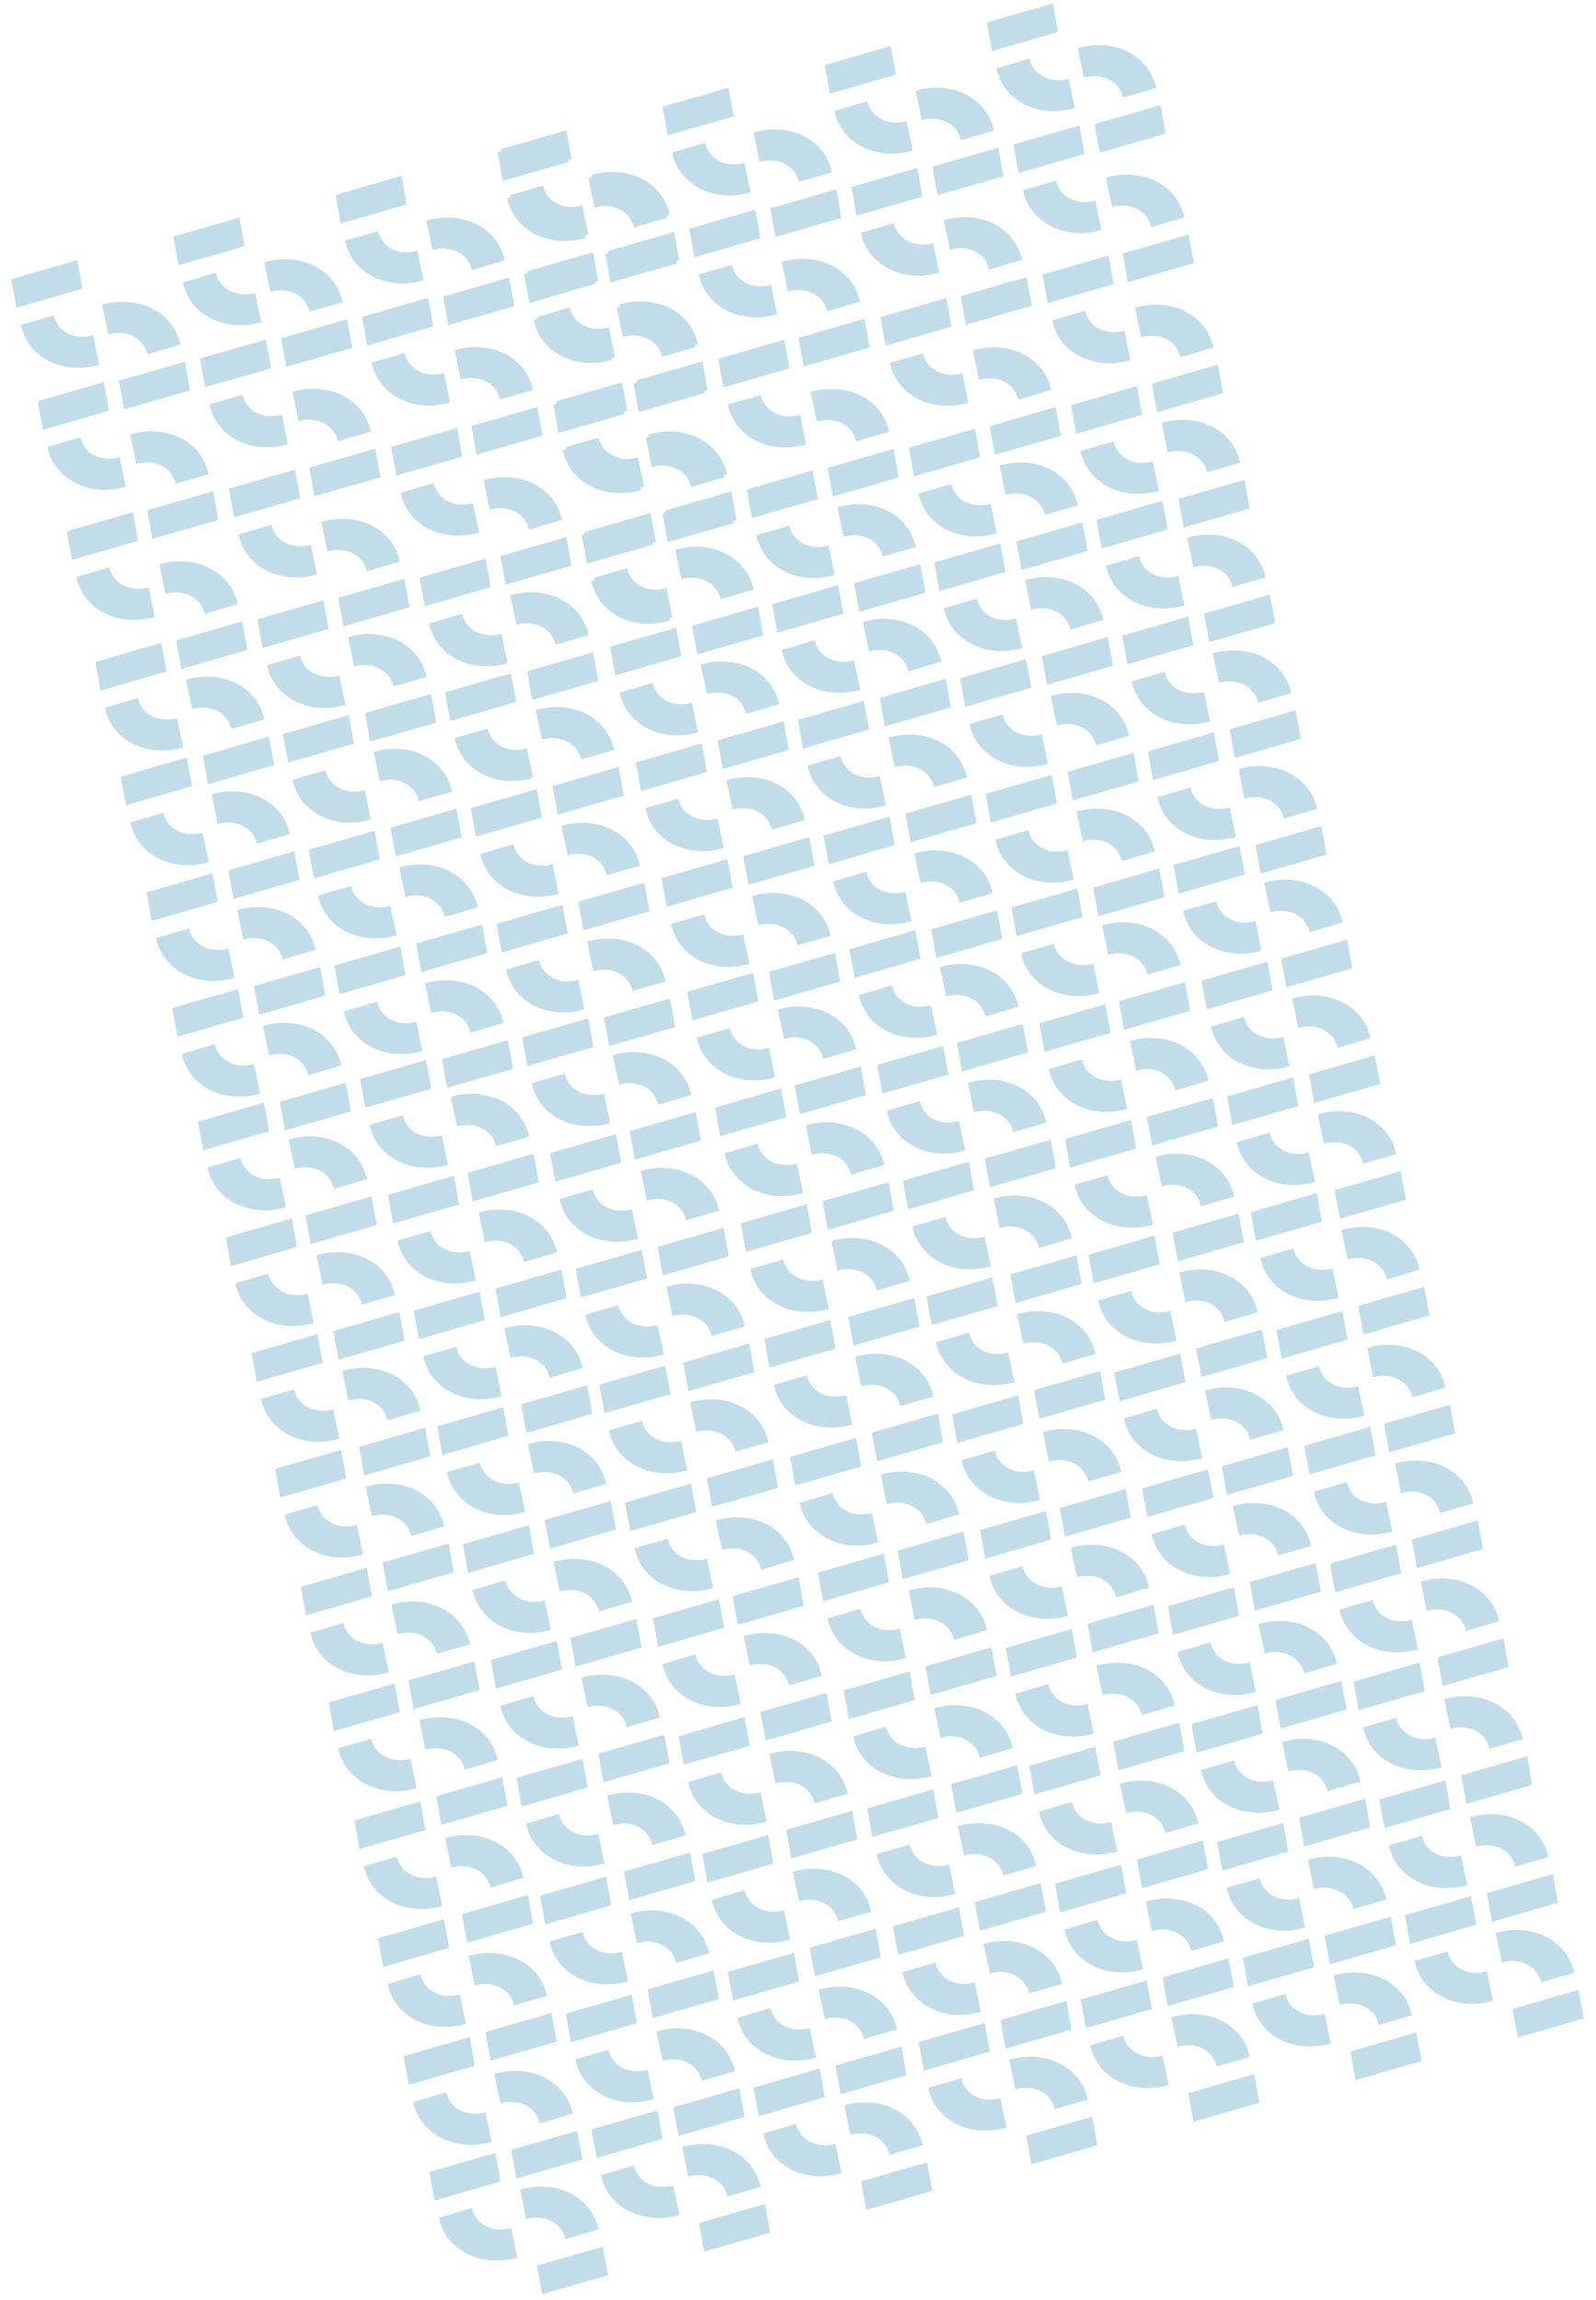 <svg xmlns="http://www.w3.org/2000/svg" width="490" height="706" fill="none"><path fill="#C1DDE9" d="M23.7 79.86 3.447 85.704l1.591 8.786 20.255-5.845-1.591-8.785zm6.755 32.11c-11.188 3.252-21.984-2.23-24.069-12.22l10.142-2.948c1.042 4.995 6.442 7.737 12.035 6.11l1.89 9.058h.002zm26.308-.917-20.255 5.844 1.591 8.786 20.255-5.845-1.591-8.785zM31.33 93.579c11.188-3.252 21.984 2.23 24.069 12.22l-10.142 2.948c-1.042-4.995-6.442-7.737-12.035-6.11l-1.89-9.058h-.002zm34.1 57.212-20.255 5.844 1.592 8.785 20.255-5.844-1.592-8.785zm-25.434-17.475c11.188-3.251 21.984 2.231 24.069 12.22l-10.142 2.948c-1.042-4.995-6.442-7.737-12.035-6.11l-1.89-9.058h-.002zM31.86 117.3l-20.255 5.845 1.592 8.785 20.255-5.844-1.592-8.786zm6.756 32.114c-11.187 3.251-21.983-2.231-24.069-12.22l10.142-2.948c1.042 4.995 6.442 7.737 12.035 6.11l1.89 9.058h.002zm34.859-82.619L53.22 72.639l1.591 8.786 20.255-5.845-1.591-8.785zm6.759 32.114c-11.187 3.251-21.983-2.23-24.068-12.22l10.142-2.948c1.041 4.995 6.441 7.737 12.034 6.11l1.89 9.058h.002zm26.31-.921-20.255 5.845 1.591 8.785 20.255-5.844-1.591-8.786zM81.11 80.517c11.187-3.251 21.983 2.23 24.068 12.22l-10.142 2.948c-1.041-4.995-6.442-7.737-12.034-6.11l-1.89-9.058h-.003zm34.095 57.209L94.95 143.57l1.592 8.786 20.255-5.845-1.592-8.785zm-25.433-17.472c11.188-3.252 21.984 2.231 24.069 12.22l-10.142 2.948c-1.042-4.995-6.442-7.737-12.035-6.11l-1.89-9.058h-.002zm-8.132-16.021-20.255 5.844 1.592 8.786 20.255-5.845-1.592-8.785zm6.75 32.117c-11.187 3.252-21.983-2.23-24.068-12.22l10.142-2.947c1.041 4.994 6.442 7.736 12.034 6.109l1.89 9.058h.003zm34.861-82.365-20.255 5.844 1.591 8.786 20.255-5.845-1.591-8.785zm6.756 32.117c-11.188 3.252-21.984-2.23-24.069-12.22l10.142-2.948c1.041 4.995 6.441 7.737 12.034 6.11l1.89 9.058h.003zm26.305-.919-20.255 5.844 1.592 8.786 20.255-5.845-1.592-8.785zm-25.427-17.468c11.188-3.252 21.984 2.23 24.069 12.22l-10.142 2.947c-1.042-4.995-6.442-7.737-12.035-6.11l-1.89-9.058h-.002zm34.097 57.205-20.255 5.844 1.591 8.786 20.255-5.845-1.591-8.785zm-25.434-17.469c11.188-3.252 21.984 2.23 24.069 12.22l-10.142 2.948c-1.041-4.995-6.441-7.737-12.034-6.11l-1.89-9.058h-.003zm-8.137-16.025-20.255 5.844 1.592 8.786 20.255-5.844-1.592-8.786zm6.752 32.122c-11.188 3.252-21.984-2.231-24.069-12.22l10.142-2.948c1.041 4.995 6.441 7.737 12.034 6.11l1.89 9.058h.003zm34.858-82.627-20.255 5.844 1.592 8.786 20.255-5.845-1.592-8.785zm6.756 32.122c-11.188 3.252-21.984-2.23-24.069-12.22l10.142-2.948c1.042 4.995 6.442 7.737 12.035 6.11l1.89 9.058h.002zm26.313-.926-20.255 5.844 1.591 8.786 20.255-5.845-1.591-8.785zM180.662 54.65c11.188-3.252 21.984 2.23 24.069 12.22l-10.142 2.948c-1.041-4.995-6.442-7.737-12.034-6.11l-1.89-9.058h-.003zm34.087 57.204-20.255 5.844 1.592 8.786 20.255-5.844-1.592-8.786zM189.322 94.39c11.188-3.252 21.984 2.23 24.069 12.219l-10.142 2.948c-1.041-4.995-6.441-7.737-12.034-6.11l-1.89-9.058h-.003zm-8.137-16.029-20.255 5.845 1.592 8.785 20.255-5.844-1.592-8.786zm6.757 32.126c-11.188 3.252-21.984-2.23-24.069-12.22l10.142-2.947c1.041 4.994 6.441 7.736 12.034 6.109l1.89 9.058h.003zm-113.589 80.23-20.255 5.845 1.591 8.785 20.255-5.844-1.591-8.786zm-25.437-17.472c11.188-3.252 21.984 2.231 24.069 12.22l-10.142 2.948c-1.042-4.995-6.442-7.737-12.035-6.11l-1.89-9.058h-.002zm33.628 52.848-20.255 5.845 1.591 8.785 20.255-5.844-1.591-8.786zm-25.438-17.472c11.188-3.252 21.984 2.23 24.07 12.22l-10.143 2.948c-1.041-4.995-6.441-7.737-12.034-6.11l-1.89-9.058h-.003zm33.259 52.677-20.255 5.845 1.592 8.785 20.255-5.844-1.592-8.786zm-25.437-17.471c11.188-3.251 21.984 2.231 24.07 12.22l-10.143 2.948c-1.041-4.995-6.442-7.737-12.035-6.11l-1.89-9.058h-.002zm33.332 52.999-20.255 5.844 1.592 8.786 20.255-5.844-1.592-8.786zm-25.437-17.472c11.188-3.252 21.984 2.23 24.07 12.22l-10.143 2.947c-1.041-4.994-6.442-7.736-12.034-6.11l-1.89-9.057h-.003zm33.332 52.998L85.9 338.196l1.592 8.786 20.255-5.844-1.592-8.786zm-25.437-17.471c11.188-3.252 21.984 2.23 24.069 12.22l-10.142 2.947c-1.041-4.995-6.442-7.737-12.034-6.11l-1.89-9.057h-.003zm33.333 52.341-20.255 5.845 1.592 8.785 20.255-5.844-1.592-8.786zM88.614 349.75c11.188-3.252 21.983 2.23 24.069 12.22l-10.143 2.948c-1.041-4.995-6.441-7.737-12.034-6.11l-1.89-9.058h-.002zm33.989 52.999-20.255 5.844 1.591 8.786 20.255-5.845-1.591-8.785zm-25.437-17.472c11.187-3.252 21.983 2.23 24.069 12.22l-10.143 2.948c-1.041-4.995-6.441-7.737-12.034-6.11l-1.89-9.058h-.002zm33.332 52.998-20.255 5.845 1.592 8.785 20.255-5.844-1.592-8.786zm-25.437-17.472c11.188-3.251 21.984 2.231 24.069 12.22l-10.142 2.948c-1.041-4.995-6.442-7.737-12.035-6.11l-1.89-9.058h-.002zm32.674 53.001-20.255 5.844 1.591 8.786 20.255-5.845-1.591-8.785zm-25.437-17.472c11.188-3.252 21.983 2.23 24.069 12.22l-10.142 2.947c-1.042-4.994-6.442-7.736-12.035-6.11l-1.89-9.057h-.002zm33.332 53.656-20.255 5.845 1.591 8.785 20.255-5.844-1.591-8.786zm-25.437-17.472c11.188-3.252 21.984 2.23 24.069 12.22l-10.142 2.948c-1.042-4.995-6.442-7.737-12.035-6.11l-1.89-9.058h-.002zm33.989 52.999-20.255 5.844 1.591 8.786 20.255-5.845-1.591-8.785zm-25.437-17.472c11.188-3.252 21.984 2.231 24.069 12.22l-10.142 2.948c-1.042-4.995-6.442-7.737-12.035-6.11l-1.89-9.058h-.002zm33.333 53.657-20.255 5.844 1.592 8.786 20.255-5.845-1.592-8.785zm-25.438-17.472c11.188-3.252 21.984 2.23 24.069 12.22l-10.142 2.947c-1.041-4.994-6.441-7.736-12.034-6.109l-1.89-9.058h-.003zm32.674 53.656-20.255 5.845 1.592 8.785 20.255-5.844-1.592-8.786zm-25.437-17.472c11.188-3.251 21.984 2.231 24.069 12.22l-10.142 2.948c-1.042-4.995-6.442-7.737-12.035-6.11l-1.89-9.058h-.002zm33.332 53.659-20.255 5.844 1.592 8.786 20.255-5.845-1.592-8.785zm-25.437-17.473c11.188-3.252 21.984 2.231 24.069 12.22l-10.142 2.948c-1.041-4.995-6.441-7.737-12.034-6.11l-1.89-9.058h-.003zm33.332 52.998-20.255 5.844 1.591 8.786 20.255-5.845-1.591-8.785zm-25.437-17.473c11.188-3.251 21.984 2.231 24.069 12.22l-10.142 2.948c-1.042-4.995-6.442-7.737-12.035-6.11l-1.89-9.058h-.002zM40.783 157.225l-20.255 5.844 1.592 8.786 20.255-5.845-1.592-8.785zm6.744 32.117c-11.188 3.252-21.983-2.23-24.069-12.22l10.142-2.947c1.042 4.995 6.442 7.737 12.035 6.11l1.89 9.057h.002zm76.597-11.69-20.255 5.844 1.591 8.786 20.255-5.845-1.591-8.785zM98.69 160.184c11.187-3.252 21.983 2.23 24.069 12.22l-10.143 2.948c-1.041-4.995-6.441-7.737-12.034-6.11l-1.89-9.058h-.002zm33.624 52.843-20.255 5.844 1.592 8.786 20.255-5.845-1.592-8.785zm-25.434-17.468c11.188-3.252 21.984 2.23 24.069 12.22l-10.142 2.947c-1.042-4.995-6.442-7.737-12.035-6.11l-1.89-9.057h-.002zm33.256 52.674-20.255 5.844 1.592 8.786 20.255-5.845-1.592-8.785zm-25.434-17.468c11.188-3.252 21.984 2.23 24.069 12.22l-10.142 2.947c-1.042-4.994-6.442-7.737-12.035-6.11l-1.89-9.057h-.002zm33.329 52.994-20.255 5.844 1.591 8.786 20.255-5.845-1.591-8.785zm-25.434-17.467c11.188-3.252 21.984 2.23 24.069 12.22l-10.142 2.947c-1.042-4.994-6.442-7.736-12.035-6.11l-1.89-9.057h-.002zm33.329 52.995-20.255 5.844 1.591 8.785 20.255-5.844-1.591-8.785zm-25.434-17.469c11.187-3.252 21.983 2.231 24.069 12.22l-10.143 2.948c-1.041-4.995-6.441-7.737-12.034-6.11l-1.89-9.058h-.002zm33.329 52.337L143.566 360l1.592 8.785 20.255-5.844-1.592-8.786zm-25.434-17.468c11.188-3.251 21.984 2.231 24.069 12.22l-10.142 2.948c-1.042-4.995-6.442-7.737-12.035-6.11l-1.89-9.058h-.002zm33.986 52.997-20.255 5.844 1.592 8.786 20.255-5.844-1.592-8.786zm-25.434-17.469c11.188-3.251 21.984 2.231 24.069 12.22l-10.142 2.948c-1.042-4.995-6.442-7.737-12.035-6.11l-1.89-9.058h-.002zm33.329 52.995-20.255 5.844 1.592 8.786 20.255-5.844-1.592-8.786zm-25.434-17.468c11.188-3.252 21.984 2.231 24.069 12.22l-10.142 2.948c-1.042-4.995-6.442-7.737-12.035-6.11l-1.89-9.058h-.002zm32.671 52.996-20.255 5.844 1.592 8.785 20.255-5.844-1.592-8.785zm-25.434-17.469c11.188-3.252 21.984 2.231 24.069 12.22l-10.142 2.948c-1.041-4.995-6.441-7.737-12.034-6.11l-1.89-9.058h-.003zm33.33 53.653-20.255 5.844 1.591 8.786 20.255-5.845-1.591-8.785zm-25.434-17.468c11.187-3.252 21.983 2.23 24.069 12.22l-10.142 2.948c-1.042-4.995-6.442-7.737-12.035-6.11l-1.89-9.058h-.002zm33.986 52.995-20.255 5.844 1.592 8.786 20.255-5.845-1.592-8.785zm-25.434-17.469c11.188-3.251 21.984 2.231 24.069 12.22l-10.142 2.948c-1.041-4.995-6.442-7.737-12.034-6.11l-1.891-9.058h-.002zm33.329 53.654-20.255 5.844 1.592 8.786 20.255-5.845-1.592-8.785zm-25.434-17.468c11.188-3.252 21.984 2.231 24.069 12.22l-10.142 2.948c-1.041-4.995-6.442-7.737-12.034-6.11l-1.891-9.058h-.002zm32.671 53.653-20.255 5.845 1.592 8.785 20.255-5.844-1.592-8.786zm-25.434-17.468c11.188-3.252 21.984 2.23 24.069 12.22l-10.142 2.948c-1.042-4.995-6.442-7.737-12.035-6.11l-1.89-9.058h-.002zm33.329 53.653-20.255 5.844 1.592 8.786 20.255-5.845-1.592-8.785zm-25.434-17.468c11.188-3.252 21.984 2.23 24.069 12.22l-10.142 2.947c-1.042-4.994-6.442-7.737-12.035-6.11l-1.89-9.057h-.002zm33.328 52.996-20.255 5.844 1.592 8.786 20.255-5.844-1.592-8.786zm-25.434-17.469c11.188-3.252 21.984 2.23 24.069 12.22l-10.142 2.948c-1.041-4.995-6.442-7.737-12.034-6.11l-1.89-9.058h-.003zm-118.883-514.9-20.255 5.844 1.591 8.786 20.255-5.845-1.591-8.785zm6.743 32.119c-11.187 3.252-21.983-2.231-24.068-12.22l10.142-2.948c1.041 4.995 6.442 7.737 12.034 6.11l1.89 9.058h.003zm76.599-11.437-20.255 5.844 1.591 8.786 20.256-5.845-1.592-8.785zm-25.433-17.465c11.188-3.252 21.984 2.231 24.069 12.22l-10.142 2.948c-1.041-4.995-6.442-7.737-12.034-6.11l-1.891-9.058h-.002zm33.623 52.841-20.255 5.844 1.591 8.785 20.255-5.844-1.591-8.785zm-25.433-17.466c11.188-3.251 21.984 2.231 24.069 12.22l-10.142 2.948c-1.041-4.995-6.442-7.737-12.035-6.11l-1.89-9.058h-.002zm33.255 52.671-20.255 5.845 1.592 8.785 20.255-5.844-1.592-8.786zm-25.432-17.464c11.188-3.252 21.984 2.23 24.069 12.22l-10.142 2.947c-1.042-4.994-6.442-7.736-12.035-6.11l-1.89-9.057h-.002zm33.327 52.991-20.255 5.845 1.591 8.785 20.255-5.844-1.591-8.786zm-25.433-17.465c11.187-3.252 21.983 2.231 24.069 12.22l-10.142 2.948c-1.042-4.995-6.442-7.737-12.035-6.11l-1.89-9.058h-.002zm33.327 52.991-20.255 5.844 1.592 8.786 20.255-5.844-1.592-8.786zm-25.432-17.464c11.188-3.252 21.983 2.23 24.069 12.22l-10.142 2.948c-1.042-4.995-6.442-7.737-12.035-6.11l-1.89-9.058h-.002zm33.327 52.334-20.255 5.844 1.592 8.785 20.255-5.844-1.592-8.785zm-25.433-17.465c11.188-3.252 21.984 2.231 24.069 12.22l-10.142 2.948c-1.041-4.995-6.442-7.737-12.034-6.11l-1.89-9.058h-.003zm33.987 52.993-20.255 5.844 1.591 8.785 20.255-5.844-1.591-8.785zm-25.434-17.465c11.188-3.252 21.984 2.231 24.069 12.22l-10.142 2.948c-1.041-4.995-6.441-7.737-12.034-6.11l-1.89-9.058h-.003zm33.328 52.992-20.255 5.845 1.592 8.785 20.255-5.844-1.592-8.786zm-25.433-17.465c11.188-3.252 21.984 2.23 24.069 12.219l-10.142 2.948c-1.041-4.995-6.442-7.737-12.034-6.11l-1.89-9.058-.003.001zm32.671 52.993-20.255 5.844 1.592 8.785 20.255-5.844-1.592-8.785zm-25.433-17.466c11.188-3.252 21.984 2.23 24.069 12.22l-10.142 2.948c-1.041-4.995-6.442-7.737-12.034-6.11l-1.89-9.058h-.003zm33.327 53.65-20.255 5.844 1.592 8.785 20.255-5.844-1.592-8.785zm-25.433-17.466c11.188-3.251 21.984 2.231 24.069 12.22l-10.142 2.948c-1.041-4.995-6.442-7.737-12.034-6.11l-1.89-9.058h-.003zm33.985 52.993-20.255 5.844 1.592 8.786 20.255-5.844-1.592-8.786zm-25.432-17.465c11.188-3.252 21.984 2.23 24.069 12.22l-10.142 2.948c-1.042-4.995-6.442-7.737-12.035-6.11l-1.89-9.058h-.002zm33.328 53.649-20.255 5.845 1.592 8.785 20.255-5.844-1.592-8.786zm-25.433-17.465c11.188-3.251 21.984 2.231 24.069 12.22l-10.142 2.948c-1.042-4.995-6.442-7.737-12.035-6.11l-1.89-9.058h-.002zm32.671 53.649-20.256 5.845 1.592 8.785 20.255-5.844-1.591-8.786zm-25.433-17.464c11.187-3.252 21.983 2.23 24.069 12.22l-10.143 2.948c-1.041-4.995-6.441-7.737-12.034-6.11l-1.89-9.058h-.002zm33.327 53.65-20.255 5.845 1.591 8.785 20.255-5.844-1.591-8.786zm-25.433-17.465c11.187-3.252 21.983 2.23 24.069 12.22l-10.143 2.948c-1.041-4.995-6.441-7.737-12.034-6.11l-1.89-9.058h-.002zm33.327 52.993-20.255 5.844 1.592 8.786 20.255-5.845-1.592-8.785zm-25.432-17.465c11.187-3.252 21.983 2.23 24.069 12.22l-10.142 2.947c-1.042-4.994-6.442-7.737-12.035-6.11l-1.89-9.057h-.002zM140.329 131.356l-20.255 5.844 1.592 8.785 20.255-5.844-1.592-8.785zm6.751 32.123c-11.187 3.252-21.983-2.23-24.069-12.22l10.143-2.948c1.041 4.995 6.441 7.737 12.034 6.11l1.89 9.058h.002zm76.6-11.696-20.255 5.844 1.592 8.786 20.255-5.845-1.592-8.785zm-25.433-17.465c11.188-3.251 21.984 2.231 24.069 12.22l-10.142 2.948c-1.041-4.995-6.442-7.737-12.034-6.11l-1.89-9.058h-.003zm-8.135-16.025-20.255 5.844 1.591 8.786 20.255-5.844-1.591-8.786zm6.75 32.124c-11.187 3.252-21.983-2.231-24.069-12.22l10.143-2.948c1.041 4.995 6.441 7.737 12.034 6.11l1.89 9.058h.002zM49.529 197.334l-20.255 5.844 1.591 8.786 20.255-5.844-1.591-8.786zm6.744 32.115c-11.188 3.252-21.984-2.23-24.069-12.22l10.142-2.948c1.042 4.995 6.442 7.737 12.035 6.11l1.89 9.058h.002zm1.078 3.091-20.255 5.844 1.592 8.786 20.255-5.845-1.592-8.785zm6.744 32.114c-11.188 3.252-21.984-2.23-24.07-12.22l10.143-2.948c1.041 4.995 6.442 7.737 12.035 6.11l1.89 9.058h.002zm1.15 3.412L44.99 273.91l1.592 8.786 20.255-5.844-1.592-8.786zm6.744 32.115c-11.188 3.252-21.984-2.23-24.07-12.219l10.143-2.948c1.041 4.995 6.442 7.737 12.035 6.11l1.89 9.058.002-.001zm1.152 3.412-20.255 5.844 1.592 8.786 20.255-5.845-1.592-8.785zm6.744 32.114c-11.188 3.252-21.984-2.23-24.07-12.22l10.143-2.948c1.041 4.995 6.442 7.737 12.034 6.11l1.89 9.058h.003zm1.15 2.756-20.255 5.844 1.592 8.785 20.255-5.844-1.592-8.785zm6.744 32.114c-11.188 3.252-21.984-2.23-24.069-12.219l10.142-2.948c1.042 4.995 6.442 7.737 12.035 6.11l1.89 9.058.002-.001zm1.809 3.412-20.255 5.845 1.592 8.785 20.255-5.844-1.592-8.786zm6.744 32.115c-11.187 3.252-21.983-2.23-24.069-12.22l10.143-2.948c1.041 4.995 6.441 7.737 12.034 6.11l1.89 9.058h.002zm1.151 3.413-20.255 5.845 1.592 8.785 20.255-5.844-1.592-8.786zm6.744 32.115c-11.188 3.252-21.984-2.23-24.07-12.22l10.143-2.948c1.041 4.995 6.442 7.737 12.034 6.11l1.89 9.058h.003zm.493 3.412-20.255 5.844 1.591 8.786 20.256-5.844-1.592-8.786zm6.744 32.115c-11.188 3.252-21.984-2.231-24.07-12.22l10.143-2.948c1.041 4.995 6.442 7.737 12.034 6.11l1.89 9.058h.003zm1.151 4.07-20.255 5.844 1.592 8.785 20.255-5.844-1.592-8.785zm6.744 32.114c-11.188 3.252-21.984-2.23-24.069-12.219l10.142-2.948c1.042 4.995 6.442 7.737 12.035 6.11l1.89 9.058.002-.001zm1.809 3.414-20.255 5.845 1.591 8.785 20.255-5.844-1.591-8.786zm6.744 32.115c-11.188 3.251-21.984-2.231-24.069-12.22l10.142-2.948c1.041 4.995 6.441 7.737 12.034 6.11l1.89 9.058h.003zm1.15 4.069-20.255 5.845 1.592 8.785 20.255-5.844-1.592-8.786zm6.745 32.115c-11.188 3.252-21.984-2.231-24.069-12.22l10.142-2.948c1.041 4.995 6.441 7.737 12.034 6.11l1.89 9.058h.003zm.493 4.07-20.255 5.844 1.591 8.786 20.255-5.845-1.591-8.785zm6.744 32.114c-11.188 3.252-21.984-2.23-24.069-12.22l10.142-2.947c1.041 4.994 6.442 7.737 12.035 6.11l1.89 9.057h.002zm1.151 4.071-20.256 5.844 1.592 8.785 20.255-5.844-1.591-8.785zm6.743 32.114c-11.188 3.252-21.984-2.231-24.069-12.22l10.142-2.948c1.042 4.995 6.442 7.737 12.035 6.11l1.89 9.058h.002zm1.151 3.412-20.255 5.844 1.592 8.785 20.255-5.844-1.592-8.785zm6.744 32.115c-11.187 3.252-21.983-2.23-24.069-12.22l10.143-2.947c1.041 4.995 6.441 7.737 12.034 6.11l1.89 9.057h.002zM99.304 184.27l-20.255 5.845 1.591 8.785 20.256-5.844-1.592-8.786zm6.744 32.119c-11.188 3.252-21.984-2.231-24.069-12.22l10.142-2.948c1.042 4.995 6.442 7.737 12.035 6.11l1.89 9.058h.002zm1.077 3.086L86.87 225.32l1.592 8.785 20.255-5.844-1.592-8.786zm6.744 32.117c-11.188 3.252-21.984-2.23-24.07-12.22l10.143-2.947c1.041 4.995 6.441 7.737 12.034 6.11l1.89 9.057h.003zm1.151 3.41-20.255 5.845 1.592 8.785 20.255-5.844-1.592-8.786zm6.744 32.119c-11.187 3.251-21.983-2.231-24.069-12.22l10.142-2.948c1.042 4.995 6.442 7.737 12.035 6.11l1.89 9.058h.002zm1.151 3.408-20.255 5.845 1.592 8.785 20.255-5.844-1.592-8.786zm6.744 32.118c-11.188 3.252-21.984-2.23-24.069-12.22l10.142-2.948c1.041 4.995 6.442 7.737 12.035 6.11l1.89 9.058h.002zm1.151 2.751-20.255 5.844 1.592 8.786 20.255-5.845-1.592-8.785zm6.744 32.117c-11.187 3.252-21.983-2.23-24.069-12.22l10.143-2.947c1.041 4.995 6.441 7.737 12.034 6.11l1.89 9.057h.002zm1.809 3.41-20.255 5.845 1.592 8.785 20.255-5.844-1.592-8.786zm6.744 32.118c-11.188 3.252-21.984-2.231-24.069-12.22l10.142-2.948c1.041 4.995 6.442 7.737 12.035 6.11l1.89 9.058h.002zm1.151 3.409-20.255 5.844 1.592 8.785 20.255-5.844-1.592-8.785zm6.744 32.117c-11.188 3.252-21.984-2.231-24.069-12.22l10.142-2.948c1.042 4.995 6.442 7.737 12.035 6.11l1.89 9.058h.002zm.492 3.411-20.255 5.844 1.592 8.786 20.255-5.845-1.592-8.785zm6.744 32.117c-11.187 3.252-21.983-2.231-24.069-12.22l10.143-2.948c1.041 4.995 6.441 7.737 12.034 6.11l1.89 9.058h.002zm1.152 4.067-20.255 5.844 1.592 8.786 20.255-5.845-1.592-8.785zm6.744 32.118c-11.188 3.251-21.984-2.231-24.069-12.22l10.142-2.948c1.042 4.995 6.442 7.737 12.035 6.11l1.89 9.058h.002zm1.808 3.409-20.255 5.845 1.592 8.785 20.255-5.844-1.592-8.786zm6.744 32.118c-11.188 3.252-21.984-2.231-24.069-12.22l10.142-2.948c1.042 4.995 6.442 7.737 12.035 6.11l1.89 9.058h.002zm1.152 4.068-20.255 5.844 1.591 8.786 20.255-5.845-1.591-8.785zm6.743 32.117c-11.187 3.252-21.983-2.23-24.069-12.22l10.143-2.947c1.041 4.995 6.441 7.737 12.034 6.11l1.89 9.057h.002zm.493 4.068-20.255 5.845 1.592 8.785 20.255-5.844-1.592-8.786zm6.744 32.118c-11.188 3.251-21.984-2.231-24.069-12.22l10.142-2.948c1.041 4.995 6.442 7.737 12.034 6.11l1.89 9.058h.003zm1.151 4.068-20.255 5.844 1.592 8.785 20.255-5.844-1.592-8.785zm6.744 32.117c-11.188 3.252-21.984-2.23-24.069-12.22l10.142-2.948c1.042 4.995 6.442 7.737 12.035 6.11l1.89 9.058h.002zm1.151 3.408-20.255 5.844 1.592 8.786 20.255-5.845-1.592-8.785zm6.744 32.117c-11.188 3.252-21.983-2.23-24.069-12.22l10.142-2.947c1.042 4.995 6.442 7.737 12.035 6.11l1.89 9.057h.002zm-59.53-508.426-20.255 5.844 1.591 8.785 20.255-5.844-1.591-8.785zm6.746 32.123c-11.188 3.252-21.984-2.23-24.069-12.22l10.142-2.947c1.041 4.994 6.442 7.736 12.035 6.11l1.89 9.057h.002zm1.075 3.081-20.255 5.844 1.591 8.785 20.256-5.844-1.592-8.785zm6.746 32.124c-11.188 3.252-21.984-2.231-24.069-12.22l10.142-2.948c1.042 4.995 6.442 7.737 12.035 6.11l1.89 9.058h.002zm1.149 3.403-20.255 5.845 1.592 8.785 20.255-5.844-1.592-8.786zm6.746 32.124c-11.187 3.252-21.983-2.23-24.069-12.22l10.143-2.947c1.041 4.994 6.441 7.736 12.034 6.109l1.89 9.058h.002zm1.148 3.404-20.255 5.844 1.592 8.786 20.255-5.845-1.592-8.785zm6.747 32.123c-11.188 3.252-21.984-2.23-24.069-12.22l10.142-2.947c1.042 4.995 6.442 7.737 12.035 6.11l1.89 9.058.002-.001zm1.149 2.747-20.255 5.844 1.591 8.785 20.255-5.844-1.591-8.785zm6.746 32.123c-11.188 3.252-21.984-2.231-24.069-12.22l10.142-2.948c1.042 4.995 6.442 7.737 12.035 6.11l1.89 9.058h.002zm1.805 3.403-20.255 5.844 1.592 8.786 20.255-5.845-1.592-8.785zm6.747 32.123c-11.188 3.252-21.984-2.23-24.069-12.22l10.142-2.948c1.042 4.995 6.442 7.737 12.035 6.11l1.89 9.058h.002zm1.149 3.404-20.255 5.844 1.592 8.786 20.255-5.844-1.592-8.786zm6.747 32.124c-11.188 3.252-21.984-2.23-24.069-12.22l10.142-2.947c1.041 4.994 6.441 7.736 12.034 6.11l1.89 9.057h.003zm.49 3.402-20.255 5.845 1.592 8.785 20.255-5.844-1.592-8.786zm6.747 32.124c-11.188 3.252-21.984-2.23-24.069-12.22l10.142-2.947c1.041 4.994 6.442 7.736 12.034 6.11l1.891 9.057h.002zm1.149 4.062-20.256 5.845 1.592 8.785 20.255-5.844-1.591-8.786zm6.746 32.124c-11.188 3.252-21.984-2.231-24.069-12.22l10.142-2.948c1.042 4.995 6.442 7.737 12.035 6.11l1.89 9.058h.002zm1.806 3.403-20.255 5.844 1.592 8.786 20.255-5.845-1.592-8.785zm6.746 32.123c-11.187 3.252-21.983-2.23-24.069-12.22l10.142-2.947c1.042 4.994 6.442 7.736 12.035 6.11l1.89 9.057h.002zm1.149 4.061-20.255 5.845 1.591 8.785 20.255-5.844-1.591-8.786zm6.746 32.124c-11.187 3.251-21.983-2.231-24.069-12.22l10.142-2.948c1.042 4.995 6.442 7.737 12.035 6.11l1.89 9.058h.002zm.491 4.063-20.255 5.845 1.592 8.785 20.255-5.844-1.592-8.786zm6.747 32.124c-11.188 3.251-21.984-2.231-24.069-12.22l10.142-2.948c1.041 4.995 6.442 7.737 12.035 6.11l1.89 9.058h.002zm1.148 4.061-20.255 5.844 1.592 8.786 20.255-5.845-1.592-8.785zm6.747 32.123c-11.188 3.252-21.984-2.23-24.069-12.22l10.142-2.947c1.041 4.995 6.441 7.737 12.034 6.11l1.89 9.058.003-.001zm1.147 3.403-20.255 5.844 1.592 8.785 20.255-5.844-1.592-8.785zm6.747 32.125c-11.188 3.251-21.984-2.231-24.069-12.22l10.142-2.948c1.041 4.995 6.442 7.737 12.034 6.11l1.89 9.058h.003zm-59.529-508.695-20.255 5.845 1.592 8.785 20.255-5.844-1.592-8.786zm6.747 32.128c-11.188 3.252-21.984-2.23-24.069-12.219l10.142-2.948c1.041 4.995 6.442 7.737 12.034 6.11l1.89 9.058.003-.001z"/><path fill="#C1DDE9" d="m173.906 39.99-20.255 5.844 1.592 8.786 20.255-5.844-1.592-8.786zm6.755 32.11c-11.188 3.253-21.984-2.23-24.069-12.22l10.142-2.947c1.042 4.995 6.442 7.737 12.035 6.11l1.89 9.058h.002zm26.309-.914-20.255 5.844 1.592 8.786 20.255-5.844-1.592-8.786zm-25.434-17.475c11.188-3.252 21.984 2.23 24.069 12.22l-10.142 2.948c-1.041-4.995-6.442-7.737-12.034-6.11l-1.89-9.058h-.003zm34.101 57.211-20.255 5.845 1.592 8.785 20.255-5.844-1.592-8.786zm-25.434-17.474c11.188-3.252 21.984 2.23 24.069 12.22l-10.142 2.948c-1.041-4.995-6.441-7.737-12.034-6.11l-1.89-9.058h-.003zm-8.135-16.015-20.256 5.844 1.592 8.785 20.255-5.844-1.591-8.785zm6.754 32.113c-11.188 3.251-21.984-2.231-24.069-12.22l10.142-2.948c1.042 4.995 6.442 7.737 12.035 6.11l1.89 9.058h.002zm34.859-82.62-20.255 5.845 1.592 8.785 20.255-5.844-1.592-8.786zm6.76 32.114c-11.187 3.252-21.983-2.23-24.069-12.22l10.142-2.947c1.042 4.994 6.442 7.736 12.035 6.11l1.89 9.057h.002zm26.31-.92-20.255 5.845 1.592 8.785 20.255-5.844-1.592-8.786zm-25.434-17.471c11.188-3.252 21.984 2.23 24.069 12.22l-10.142 2.948c-1.042-4.995-6.442-7.737-12.035-6.11l-1.89-9.058h-.002zm34.094 57.211-20.255 5.844 1.592 8.785 20.255-5.844-1.592-8.786zm-25.433-17.472c11.188-3.252 21.984 2.23 24.069 12.22l-10.142 2.947c-1.041-4.994-6.442-7.737-12.035-6.11l-1.89-9.057h-.002zm-8.131-16.023-20.255 5.844 1.592 8.786 20.255-5.845-1.592-8.785zm6.751 32.117c-11.188 3.252-21.983-2.23-24.069-12.22l10.142-2.947c1.042 4.994 6.442 7.737 12.035 6.11l1.89 9.057h.002zm34.861-82.365-20.255 5.844 1.592 8.786 20.255-5.845-1.592-8.785zm6.756 32.117c-11.188 3.252-21.984-2.23-24.069-12.22l10.142-2.947c1.042 4.995 6.442 7.737 12.035 6.11l1.89 9.058h.002zm26.304-.92-20.255 5.844 1.592 8.786 20.255-5.844-1.592-8.786zm-25.428-17.468c11.188-3.252 21.984 2.23 24.069 12.22l-10.142 2.948c-1.041-4.995-6.441-7.737-12.034-6.11l-1.89-9.058h-.003zm34.1 57.204-20.255 5.845 1.591 8.785 20.255-5.844-1.591-8.785zm-25.434-17.467c11.188-3.252 21.983 2.23 24.069 12.22l-10.142 2.947c-1.042-4.995-6.442-7.737-12.035-6.11l-1.89-9.058h-.002zm-8.139-16.025-20.255 5.845 1.592 8.785 20.255-5.844-1.592-8.786zm6.751 32.122c-11.188 3.252-21.984-2.23-24.069-12.22l10.142-2.948c1.041 4.995 6.442 7.737 12.034 6.11l1.891 9.058h.002zm34.86-82.626-20.255 5.844 1.592 8.786 20.255-5.844-1.592-8.786zm6.756 32.122c-11.188 3.252-21.984-2.23-24.069-12.22l10.142-2.948c1.042 4.995 6.442 7.737 12.035 6.11l1.89 9.058h.002zm26.308-.926-20.255 5.844 1.592 8.785 20.255-5.844-1.592-8.786zm-25.426-17.467c11.188-3.252 21.984 2.23 24.069 12.22l-10.142 2.948c-1.042-4.995-6.442-7.737-12.035-6.11l-1.89-9.058h-.002zm34.09 57.204-20.255 5.844 1.591 8.786 20.255-5.845-1.591-8.785zM339.53 54.522c11.187-3.252 21.983 2.23 24.069 12.22l-10.142 2.947c-1.042-4.995-6.442-7.737-12.035-6.11l-1.89-9.058h-.002zm-8.135-16.027-20.255 5.844 1.591 8.786 20.255-5.845-1.591-8.785zm6.757 32.125c-11.188 3.251-21.984-2.23-24.069-12.22l10.142-2.948c1.042 4.995 6.442 7.737 12.035 6.11l1.89 9.058h.002zm-113.594 80.229-20.256 5.845 1.592 8.785 20.255-5.844-1.591-8.786zm-25.437-17.47c11.188-3.252 21.984 2.23 24.069 12.22l-10.142 2.947c-1.041-4.994-6.441-7.736-12.034-6.11l-1.89-9.057h-.003zm33.628 52.845-20.255 5.845 1.592 8.785 20.255-5.844-1.592-8.786zm-25.437-17.471c11.187-3.252 21.983 2.231 24.069 12.22l-10.143 2.948c-1.041-4.995-6.441-7.737-12.034-6.11l-1.89-9.058h-.002zm33.258 52.677-20.255 5.845 1.592 8.785 20.255-5.844-1.592-8.786zm-25.437-17.472c11.188-3.251 21.984 2.231 24.069 12.22l-10.142 2.948c-1.041-4.995-6.442-7.737-12.034-6.11l-1.891-9.058h-.002zm33.332 52.999-20.255 5.845 1.592 8.785 20.255-5.844-1.592-8.786zm-25.438-17.471c11.188-3.252 21.984 2.231 24.069 12.22l-10.142 2.948c-1.041-4.995-6.441-7.737-12.034-6.11l-1.89-9.058h-.003zm33.333 52.998-20.256 5.845 1.592 8.785 20.255-5.844-1.591-8.786zm-25.438-17.471c11.188-3.252 21.984 2.231 24.069 12.22l-10.142 2.948c-1.041-4.995-6.441-7.737-12.034-6.11l-1.89-9.058h-.003zm33.332 52.34-20.255 5.845 1.592 8.785 20.255-5.844-1.592-8.786zm-25.436-17.471c11.188-3.252 21.984 2.23 24.069 12.22l-10.142 2.948c-1.042-4.995-6.442-7.737-12.035-6.11l-1.89-9.058h-.002zm33.99 52.999-20.255 5.844 1.592 8.786 20.255-5.845-1.592-8.785zm-25.437-17.472c11.188-3.252 21.983 2.231 24.069 12.22l-10.142 2.948c-1.042-4.995-6.442-7.737-12.035-6.11l-1.89-9.058h-.002zm33.332 52.998-20.255 5.844 1.591 8.786 20.256-5.845-1.592-8.785zm-25.437-17.471c11.188-3.252 21.984 2.23 24.069 12.22l-10.142 2.947c-1.042-4.995-6.442-7.737-12.035-6.11l-1.89-9.058-.002.001zm32.673 53-20.255 5.844 1.592 8.785 20.255-5.844-1.592-8.785zm-25.437-17.472c11.188-3.252 21.984 2.231 24.069 12.22l-10.142 2.948c-1.041-4.995-6.442-7.737-12.034-6.11l-1.89-9.058h-.003zm33.332 53.655-20.255 5.845 1.592 8.785 20.255-5.844-1.592-8.786zm-25.436-17.471c11.187-3.252 21.983 2.23 24.069 12.22l-10.143 2.948c-1.041-4.995-6.441-7.737-12.034-6.11l-1.89-9.058h-.002zm33.989 52.999-20.255 5.844 1.592 8.786 20.255-5.845-1.592-8.785zm-25.437-17.471c11.188-3.252 21.984 2.23 24.069 12.22l-10.142 2.948c-1.041-4.995-6.442-7.737-12.034-6.11l-1.89-9.058h-.003zm33.332 53.655-20.255 5.845 1.592 8.785 20.255-5.844-1.592-8.786zm-25.437-17.471c11.188-3.252 21.984 2.23 24.069 12.22l-10.142 2.948c-1.042-4.995-6.442-7.737-12.035-6.11l-1.89-9.058h-.002zm32.674 53.656-20.255 5.844 1.591 8.785 20.255-5.844-1.591-8.785zm-25.437-17.472c11.188-3.252 21.984 2.231 24.069 12.22l-10.142 2.948c-1.042-4.995-6.442-7.737-12.035-6.11l-1.89-9.058h-.002zm33.332 53.658-20.255 5.844 1.592 8.785 20.255-5.844-1.592-8.785zm-25.437-17.472c11.188-3.252 21.984 2.23 24.069 12.22l-10.142 2.947c-1.042-4.995-6.442-7.737-12.035-6.11l-1.89-9.058-.002.001zm33.332 52.998-20.255 5.845 1.592 8.785 20.255-5.844-1.592-8.786zm-25.437-17.472c11.188-3.251 21.984 2.231 24.069 12.22l-10.142 2.948c-1.042-4.995-6.442-7.737-12.035-6.11l-1.89-9.058h-.002zM190.993 117.357l-20.255 5.844 1.591 8.785 20.256-5.844-1.592-8.785zm6.744 32.117c-11.188 3.252-21.984-2.23-24.069-12.22l10.142-2.947c1.042 4.995 6.442 7.737 12.035 6.11l1.89 9.058.002-.001zm76.596-11.69-20.255 5.845 1.592 8.785 20.255-5.844-1.592-8.786zm-25.434-17.468c11.188-3.252 21.984 2.23 24.069 12.22l-10.142 2.947c-1.042-4.994-6.442-7.736-12.035-6.11l-1.89-9.057h-.002zm33.625 52.844-20.255 5.844 1.592 8.785 20.255-5.844-1.592-8.785zm-25.434-17.469c11.188-3.252 21.983 2.23 24.069 12.22l-10.142 2.948c-1.042-4.995-6.442-7.737-12.035-6.11l-1.89-9.058h-.002zm33.255 52.674-20.255 5.844 1.592 8.786 20.255-5.844-1.592-8.786zm-25.434-17.468c11.188-3.252 21.984 2.23 24.069 12.22l-10.142 2.948c-1.041-4.995-6.442-7.737-12.034-6.11l-1.89-9.058h-.003zm33.33 52.995-20.255 5.845 1.591 8.785 20.255-5.844-1.591-8.786zm-25.435-17.468c11.188-3.252 21.984 2.231 24.07 12.22l-10.143 2.948c-1.041-4.995-6.441-7.737-12.034-6.11l-1.89-9.058h-.003zm33.329 52.995-20.255 5.844 1.592 8.786 20.255-5.844-1.592-8.786zm-25.434-17.469c11.188-3.252 21.984 2.23 24.069 12.22l-10.142 2.948c-1.042-4.995-6.442-7.737-12.035-6.11l-1.89-9.058h-.002zm33.329 52.339-20.255 5.845 1.591 8.785 20.255-5.844-1.591-8.786zm-25.434-17.469c11.188-3.251 21.984 2.231 24.069 12.22l-10.142 2.948c-1.042-4.995-6.442-7.737-12.035-6.11l-1.89-9.058h-.002zm33.986 52.996-20.255 5.844 1.592 8.786 20.255-5.845-1.592-8.785zm-25.433-17.469c11.188-3.252 21.984 2.23 24.069 12.22l-10.142 2.948c-1.042-4.995-6.442-7.737-12.035-6.11l-1.89-9.058h-.002zm33.329 52.996-20.255 5.844 1.592 8.786 20.255-5.845-1.592-8.785zm-25.434-17.468c11.188-3.252 21.984 2.23 24.069 12.22l-10.142 2.947c-1.042-4.995-6.442-7.737-12.035-6.11l-1.89-9.058-.002.001zm32.671 52.995-20.256 5.844 1.592 8.786 20.255-5.845-1.591-8.785zm-25.434-17.469c11.187-3.252 21.983 2.23 24.069 12.22l-10.143 2.948c-1.041-4.995-6.441-7.737-12.034-6.11l-1.89-9.058h-.002zm33.328 53.653-20.255 5.845 1.592 8.785 20.255-5.844-1.592-8.786zm-25.434-17.468c11.188-3.252 21.984 2.23 24.069 12.22l-10.142 2.948c-1.041-4.995-6.441-7.737-12.034-6.11l-1.89-9.058h-.003zm33.987 52.995-20.255 5.844 1.592 8.785 20.255-5.844-1.592-8.785zm-25.434-17.469c11.188-3.252 21.984 2.23 24.069 12.22l-10.142 2.948c-1.041-4.995-6.442-7.737-12.035-6.11l-1.89-9.058h-.002zm33.33 53.654-20.256 5.844 1.592 8.786 20.255-5.844-1.591-8.786zm-25.434-17.468c11.187-3.252 21.983 2.23 24.069 12.22l-10.142 2.947c-1.042-4.995-6.442-7.737-12.035-6.11l-1.89-9.057h-.002zm32.67 53.654-20.255 5.844 1.592 8.786 20.255-5.845-1.592-8.785zm-25.434-17.469c11.188-3.252 21.984 2.23 24.069 12.22l-10.142 2.948c-1.041-4.995-6.442-7.737-12.034-6.11l-1.89-9.058h-.003zm33.329 53.653-20.255 5.844 1.592 8.786 20.255-5.845-1.592-8.785zm-25.434-17.469c11.188-3.251 21.984 2.231 24.069 12.22l-10.142 2.948c-1.042-4.995-6.442-7.737-12.035-6.11l-1.89-9.058h-.002zm33.329 52.996-20.255 5.844 1.592 8.786 20.255-5.845-1.592-8.785zm-25.434-17.469c11.188-3.252 21.984 2.231 24.069 12.22l-10.142 2.948c-1.042-4.995-6.442-7.737-12.035-6.11l-1.89-9.058h-.002zM240.766 104.293l-20.255 5.844 1.592 8.786 20.255-5.844-1.592-8.786zm6.745 32.119c-11.188 3.252-21.984-2.23-24.069-12.22l10.142-2.947c1.041 4.994 6.441 7.736 12.034 6.11l1.89 9.057h.003zm76.598-11.433-20.255 5.844 1.592 8.786 20.255-5.845-1.592-8.785zm-25.433-17.466c11.188-3.252 21.984 2.23 24.069 12.22l-10.142 2.948c-1.041-4.995-6.442-7.737-12.035-6.11l-1.89-9.058h-.002zm33.623 52.841-20.255 5.844 1.592 8.786 20.255-5.845-1.592-8.785zm-25.432-17.466c11.188-3.251 21.984 2.231 24.069 12.22l-10.142 2.948c-1.042-4.995-6.442-7.737-12.035-6.11l-1.89-9.058h-.002zm33.255 52.671-20.255 5.844 1.591 8.786 20.255-5.845-1.591-8.785zm-25.433-17.466c11.188-3.252 21.984 2.23 24.069 12.22l-10.142 2.947c-1.042-4.994-6.442-7.736-12.035-6.109l-1.89-9.058h-.002zm33.328 52.993-20.256 5.845 1.592 8.785 20.255-5.844-1.591-8.786zm-25.433-17.466c11.188-3.251 21.984 2.231 24.069 12.22l-10.142 2.948c-1.042-4.995-6.442-7.737-12.035-6.11l-1.89-9.058h-.002zm33.327 52.993-20.255 5.844 1.592 8.786 20.255-5.845-1.592-8.785zm-25.433-17.465c11.188-3.252 21.984 2.23 24.069 12.22l-10.142 2.947c-1.041-4.994-6.441-7.736-12.034-6.11l-1.89-9.057h-.003zm33.328 52.334-20.255 5.845 1.591 8.785 20.255-5.844-1.591-8.786zm-25.433-17.466c11.188-3.251 21.984 2.231 24.069 12.22l-10.142 2.948c-1.042-4.995-6.442-7.737-12.035-6.11l-1.89-9.058h-.002zm33.987 52.994-20.256 5.844 1.592 8.786 20.255-5.844-1.591-8.786zm-25.433-17.466c11.187-3.251 21.983 2.231 24.069 12.22l-10.143 2.948c-1.041-4.995-6.441-7.737-12.034-6.11l-1.89-9.058h-.002zm33.327 52.992-20.255 5.844 1.591 8.786 20.255-5.844-1.591-8.786zm-25.433-17.466c11.188-3.251 21.984 2.231 24.069 12.22l-10.142 2.948c-1.042-4.995-6.442-7.737-12.035-6.11l-1.89-9.058h-.002zm32.67 52.994-20.255 5.844 1.592 8.786 20.255-5.844-1.592-8.786zm-25.433-17.466c11.188-3.252 21.984 2.231 24.069 12.22l-10.142 2.948c-1.042-4.995-6.442-7.737-12.035-6.11l-1.89-9.058h-.002zm33.328 53.65-20.255 5.845 1.592 8.785 20.255-5.844-1.592-8.786zm-25.433-17.465c11.188-3.252 21.984 2.23 24.069 12.22l-10.142 2.948c-1.041-4.995-6.442-7.737-12.034-6.11l-1.89-9.058h-.003zm33.986 52.994-20.255 5.844 1.592 8.785 20.255-5.844-1.592-8.785zm-25.433-17.466c11.188-3.252 21.984 2.23 24.069 12.22l-10.142 2.947c-1.041-4.994-6.442-7.736-12.034-6.11l-1.89-9.057h-.003zm33.327 53.648-20.255 5.845 1.592 8.785 20.255-5.844-1.592-8.786zM386.4 498.494c11.188-3.251 21.984 2.231 24.069 12.22l-10.142 2.948c-1.041-4.995-6.442-7.737-12.034-6.11l-1.89-9.058h-.003zm32.67 53.651-20.255 5.844 1.592 8.786 20.255-5.845-1.592-8.785zm-25.432-17.465c11.187-3.252 21.983 2.231 24.069 12.22l-10.143 2.948c-1.041-4.995-6.441-7.737-12.034-6.11l-1.89-9.058h-.002zm33.328 53.651-20.255 5.844 1.591 8.785 20.255-5.844-1.591-8.785zm-25.433-17.467c11.188-3.251 21.984 2.231 24.069 12.22l-10.142 2.948c-1.042-4.995-6.442-7.737-12.035-6.11l-1.89-9.058h-.002zm33.327 52.994-20.255 5.845 1.592 8.785 20.255-5.844-1.592-8.786zm-25.432-17.466c11.187-3.252 21.983 2.23 24.069 12.22l-10.143 2.948c-1.041-4.995-6.441-7.737-12.034-6.11l-1.89-9.058h-.002zM290.538 91.487l-20.255 5.845 1.591 8.785 20.255-5.844-1.591-8.786zm6.751 32.124c-11.188 3.251-21.984-2.231-24.069-12.22l10.142-2.948c1.041 4.995 6.442 7.737 12.034 6.11l1.89 9.058h.003zm76.598-11.696-20.255 5.844 1.591 8.786 20.255-5.845-1.591-8.785zM348.454 94.45c11.188-3.252 21.984 2.23 24.069 12.22l-10.142 2.948c-1.041-4.995-6.442-7.737-12.034-6.11l-1.89-9.058h-.003zm33.623 52.84-20.255 5.844 1.592 8.786 20.255-5.845-1.592-8.785zm-25.432-17.464c11.188-3.251 21.984 2.231 24.069 12.22l-10.142 2.948c-1.042-4.995-6.442-7.737-12.035-6.11l-1.89-9.058h-.002zm33.255 52.67-20.255 5.844 1.591 8.786 20.256-5.845-1.592-8.785zm-25.433-17.464c11.188-3.252 21.984 2.23 24.069 12.22l-10.142 2.947c-1.042-4.994-6.442-7.736-12.035-6.11l-1.89-9.057h-.002zm33.328 52.99-20.255 5.844 1.591 8.786 20.256-5.844-1.592-8.786zm-25.433-17.464c11.188-3.252 21.984 2.231 24.069 12.22l-10.142 2.948c-1.042-4.995-6.442-7.737-12.035-6.11l-1.89-9.058h-.002zm33.327 52.991-20.255 5.845 1.592 8.785 20.255-5.844-1.592-8.786zm-25.432-17.463c11.188-3.252 21.983 2.23 24.069 12.22l-10.142 2.947c-1.042-4.994-6.442-7.736-12.035-6.11l-1.89-9.057h-.002zm33.327 52.332-20.255 5.844 1.592 8.785 20.255-5.844-1.592-8.785zm-25.432-17.464c11.188-3.251 21.983 2.231 24.069 12.22l-10.142 2.948c-1.042-4.995-6.442-7.737-12.035-6.11l-1.89-9.058h-.002zm33.985 52.99-20.255 5.845 1.592 8.785 20.255-5.844-1.592-8.786zm-25.433-17.463c11.188-3.252 21.984 2.231 24.069 12.22l-10.142 2.948c-1.041-4.995-6.441-7.737-12.034-6.11l-1.89-9.058h-.003zm33.328 52.992-20.255 5.844 1.592 8.785 20.255-5.844-1.592-8.785zm-25.433-17.464c11.188-3.252 21.984 2.23 24.069 12.22l-10.142 2.948c-1.041-4.995-6.442-7.737-12.034-6.11l-1.89-9.058h-.003zm32.67 52.989-20.255 5.844 1.592 8.786 20.255-5.845-1.592-8.785zm-25.432-17.464c11.187-3.251 21.983 2.231 24.069 12.22l-10.143 2.948c-1.041-4.995-6.441-7.737-12.034-6.11l-1.89-9.058h-.002zm33.327 53.651-20.255 5.844 1.592 8.785 20.255-5.844-1.592-8.785zm-25.433-17.464c11.188-3.252 21.984 2.231 24.069 12.22l-10.142 2.948c-1.041-4.995-6.442-7.737-12.034-6.11l-1.89-9.058h-.003zm33.985 52.99-20.255 5.845 1.592 8.785 20.255-5.844-1.592-8.786zm-25.432-17.463c11.188-3.252 21.984 2.23 24.069 12.22l-10.142 2.947c-1.042-4.994-6.442-7.736-12.035-6.11l-1.89-9.057h-.002zm33.327 53.648-20.255 5.844 1.592 8.786 20.255-5.844-1.592-8.786zm-25.432-17.464c11.188-3.252 21.984 2.231 24.069 12.22l-10.142 2.948c-1.042-4.995-6.442-7.737-12.035-6.11l-1.89-9.058h-.002zm32.669 53.649-20.255 5.845 1.592 8.785 20.255-5.844-1.592-8.786zm-25.432-17.463c11.187-3.252 21.983 2.23 24.069 12.22l-10.143 2.948c-1.041-4.995-6.441-7.737-12.034-6.11l-1.89-9.058h-.002zm33.327 53.647-20.255 5.844 1.592 8.786 20.255-5.845-1.592-8.785zm-25.432-17.464c11.187-3.252 21.983 2.231 24.069 12.22l-10.142 2.948c-1.042-4.995-6.442-7.737-12.035-6.11l-1.89-9.058h-.002zm33.328 52.993-20.255 5.844 1.591 8.786 20.255-5.845-1.591-8.785zm-25.433-17.464c11.188-3.252 21.983 2.231 24.069 12.22l-10.142 2.948c-1.042-4.995-6.442-7.737-12.035-6.11l-1.89-9.058h-.002zM340.32 78.426l-20.256 5.844 1.592 8.786 20.255-5.844-1.591-8.786zm6.751 32.124c-11.188 3.251-21.984-2.231-24.069-12.22l10.142-2.948c1.041 4.995 6.442 7.737 12.034 6.11l1.89 9.058h.003zm-147.334 46.916-20.255 5.845 1.591 8.785 20.255-5.844-1.591-8.786zm6.744 32.116c-11.188 3.252-21.984-2.231-24.069-12.22l10.142-2.948c1.041 4.995 6.442 7.737 12.035 6.11l1.89 9.058h.002zm1.077 3.091-20.256 5.844 1.592 8.786 20.255-5.845-1.591-8.785zm6.744 32.114c-11.188 3.252-21.984-2.23-24.069-12.22l10.142-2.947c1.041 4.994 6.441 7.736 12.034 6.11l1.89 9.057h.003zm1.151 3.412-20.255 5.844 1.592 8.786 20.255-5.844-1.592-8.786zm6.744 32.115c-11.188 3.252-21.984-2.23-24.069-12.22l10.142-2.948c1.042 4.995 6.442 7.737 12.035 6.11l1.89 9.058h.002zm1.151 3.412-20.255 5.844 1.591 8.786 20.255-5.845-1.591-8.785zm6.744 32.114c-11.188 3.251-21.984-2.231-24.069-12.22l10.142-2.948c1.041 4.995 6.442 7.737 12.034 6.11l1.89 9.058h.003zm1.151 2.755-20.255 5.844 1.592 8.786 20.255-5.844-1.592-8.786zm6.744 32.115c-11.188 3.252-21.984-2.231-24.069-12.22l10.142-2.948c1.042 4.995 6.442 7.737 12.035 6.11l1.89 9.058h.002zm1.808 3.413-20.255 5.844 1.592 8.786 20.255-5.845-1.592-8.785zm6.744 32.114c-11.188 3.252-21.984-2.231-24.069-12.22l10.142-2.948c1.042 4.995 6.442 7.737 12.035 6.11l1.89 9.058h.002zm1.152 3.412-20.255 5.845 1.591 8.785 20.255-5.844-1.591-8.786zm6.744 32.115c-11.188 3.252-21.984-2.23-24.07-12.22l10.143-2.948c1.041 4.995 6.441 7.737 12.034 6.11l1.89 9.058h.003zm.492 3.412-20.255 5.845 1.591 8.785 20.255-5.844-1.591-8.786zm6.744 32.115c-11.188 3.252-21.984-2.23-24.069-12.22l10.142-2.948c1.041 4.995 6.442 7.737 12.034 6.11l1.891 9.058h.002zm1.151 4.07-20.255 5.844 1.592 8.786 20.255-5.845-1.592-8.785zm6.744 32.115c-11.188 3.252-21.984-2.23-24.069-12.22l10.142-2.947c1.042 4.995 6.442 7.737 12.035 6.11l1.89 9.058.002-.001zm1.809 3.412-20.255 5.844 1.592 8.786 20.255-5.844-1.592-8.786zm6.744 32.115c-11.188 3.252-21.984-2.231-24.069-12.22l10.142-2.948c1.041 4.995 6.441 7.737 12.034 6.11l1.89 9.058h.003zm1.151 4.07-20.255 5.845 1.592 8.785 20.255-5.844-1.592-8.786zm6.744 32.115c-11.188 3.252-21.984-2.23-24.069-12.22l10.142-2.947c1.042 4.994 6.442 7.736 12.035 6.11l1.89 9.057h.002zm.493 4.07-20.255 5.845 1.592 8.785 20.255-5.844-1.592-8.786zm6.744 32.115c-11.188 3.251-21.984-2.231-24.069-12.22l10.142-2.948c1.042 4.995 6.442 7.737 12.035 6.11l1.89 9.058h.002zm1.151 4.07-20.255 5.844 1.592 8.785 20.255-5.844-1.592-8.785zm6.744 32.114c-11.188 3.252-21.984-2.231-24.069-12.22l10.142-2.948c1.042 4.995 6.442 7.737 12.035 6.11l1.89 9.058h.002zm1.151 3.414-20.255 5.844 1.591 8.786 20.255-5.845-1.591-8.785zm6.743 32.115c-11.187 3.252-21.983-2.231-24.069-12.22l10.143-2.948c1.041 4.995 6.441 7.737 12.034 6.11l1.89 9.058h.002zm-59.528-508.684-20.255 5.845 1.591 8.785 20.255-5.844-1.591-8.786zm6.743 32.118c-11.188 3.251-21.983-2.231-24.069-12.22l10.142-2.948c1.042 4.995 6.442 7.737 12.035 6.11l1.89 9.058h.002zm1.078 3.087-20.255 5.844 1.592 8.786 20.255-5.844-1.592-8.786zm6.744 32.117c-11.188 3.252-21.984-2.23-24.069-12.22l10.142-2.947c1.042 4.995 6.442 7.737 12.035 6.11l1.89 9.058.002-.001zm1.151 3.411-20.255 5.844 1.592 8.785 20.255-5.844-1.592-8.785zm6.745 32.118c-11.188 3.251-21.984-2.231-24.069-12.22l10.142-2.948c1.041 4.995 6.441 7.737 12.034 6.11l1.89 9.058h.003zm1.15 3.408-20.255 5.844 1.592 8.786 20.255-5.845-1.592-8.785zm6.744 32.118c-11.188 3.251-21.984-2.231-24.069-12.22l10.142-2.948c1.042 4.995 6.442 7.737 12.035 6.11l1.89 9.058h.002zm1.151 2.751-20.255 5.844 1.592 8.786 20.255-5.845-1.592-8.785zm6.744 32.117c-11.188 3.252-21.984-2.23-24.069-12.22l10.142-2.947c1.042 4.995 6.442 7.737 12.035 6.11l1.89 9.058.002-.001zm1.809 3.411-20.255 5.844 1.591 8.786 20.255-5.845-1.591-8.785zm6.744 32.117c-11.188 3.252-21.984-2.23-24.069-12.22l10.142-2.947c1.041 4.994 6.441 7.736 12.034 6.11l1.89 9.057h.003zm1.151 3.409-20.256 5.844 1.592 8.786 20.255-5.845-1.591-8.785zm6.743 32.117c-11.187 3.252-21.983-2.23-24.069-12.22l10.143-2.948c1.041 4.995 6.441 7.737 12.034 6.11l1.89 9.058h.002zm.494 3.41-20.255 5.844 1.591 8.785 20.255-5.844-1.591-8.785zm6.744 32.117c-11.188 3.252-21.984-2.23-24.069-12.22l10.142-2.947c1.042 4.995 6.442 7.737 12.035 6.11l1.89 9.057h.002zm1.151 4.068-20.255 5.845 1.592 8.785 20.255-5.844-1.592-8.786zm6.744 32.118c-11.188 3.252-21.984-2.23-24.069-12.22l10.142-2.948c1.042 4.995 6.442 7.737 12.035 6.11l1.89 9.058h.002zm1.808 3.409-20.255 5.844 1.592 8.786 20.255-5.845-1.592-8.785zm6.744 32.118c-11.187 3.252-21.983-2.23-24.069-12.22l10.143-2.948c1.041 4.995 6.441 7.737 12.034 6.11l1.89 9.058h.002zm1.152 4.067-20.255 5.844 1.592 8.786 20.255-5.844-1.592-8.786zm6.744 32.118c-11.187 3.252-21.983-2.231-24.069-12.22l10.143-2.948c1.041 4.995 6.441 7.737 12.034 6.11l1.89 9.058h.002zm.493 4.067-20.255 5.845 1.591 8.785 20.255-5.844-1.591-8.786zm6.744 32.118c-11.188 3.252-21.984-2.231-24.069-12.22l10.142-2.948c1.041 4.995 6.441 7.737 12.034 6.11l1.89 9.058h.003zm1.15 4.067-20.255 5.845 1.592 8.785 20.255-5.844-1.592-8.786zm6.745 32.117c-11.188 3.252-21.984-2.23-24.069-12.22l10.142-2.947c1.041 4.994 6.441 7.737 12.034 6.11l1.89 9.057h.003zm1.149 3.411-20.255 5.844 1.592 8.786 20.255-5.845-1.592-8.785zm6.744 32.117c-11.187 3.252-21.983-2.23-24.069-12.22l10.142-2.947c1.042 4.995 6.442 7.737 12.035 6.11l1.89 9.058.002-.001zm-59.527-508.428-20.255 5.845 1.592 8.785 20.255-5.844-1.592-8.786zm6.747 32.124c-11.188 3.252-21.984-2.231-24.069-12.22l10.142-2.948c1.041 4.995 6.441 7.737 12.034 6.11l1.89 9.058h.003zm1.075 3.082-20.256 5.844 1.592 8.786 20.255-5.845-1.591-8.785zm6.746 32.124c-11.188 3.251-21.984-2.231-24.069-12.22l10.142-2.948c1.042 4.995 6.442 7.737 12.035 6.11l1.89 9.058h.002zm1.148 3.402-20.255 5.845 1.592 8.785 20.255-5.844-1.592-8.786zm6.747 32.124c-11.188 3.252-21.984-2.23-24.069-12.22l10.142-2.948c1.041 4.995 6.441 7.737 12.034 6.11l1.89 9.058h.003zm1.148 3.404-20.255 5.844 1.591 8.786 20.255-5.845-1.591-8.785zm6.746 32.124c-11.188 3.251-21.984-2.231-24.069-12.22l10.142-2.948c1.042 4.995 6.442 7.737 12.035 6.11l1.89 9.058h.002zm1.149 2.745-20.255 5.844 1.592 8.786 20.255-5.845-1.592-8.785zm6.747 32.123c-11.188 3.252-21.984-2.23-24.069-12.22l10.142-2.947c1.041 4.994 6.442 7.736 12.034 6.11l1.89 9.057h.003zm1.806 3.404-20.255 5.844 1.591 8.786 20.256-5.845-1.592-8.785zm6.746 32.123c-11.187 3.252-21.983-2.23-24.069-12.219l10.143-2.948c1.041 4.995 6.441 7.737 12.034 6.11l1.89 9.058.002-.001zm1.149 3.405-20.255 5.844 1.592 8.786 20.255-5.845-1.592-8.785zm6.746 32.123c-11.187 3.252-21.983-2.23-24.069-12.22l10.143-2.947c1.041 4.995 6.441 7.737 12.034 6.11l1.89 9.058.002-.001zm.491 3.403-20.255 5.844 1.592 8.786 20.255-5.845-1.592-8.785zm6.747 32.124c-11.188 3.251-21.984-2.231-24.069-12.22l10.142-2.948c1.041 4.995 6.442 7.737 12.034 6.11l1.89 9.058h.003zm1.148 4.062-20.255 5.844 1.592 8.786 20.255-5.845-1.592-8.785zm6.747 32.124c-11.188 3.251-21.984-2.231-24.069-12.22l10.142-2.948c1.041 4.995 6.441 7.737 12.034 6.11l1.89 9.058h.003zm1.805 3.403-20.255 5.844 1.592 8.785 20.255-5.844-1.592-8.785zm6.747 32.123c-11.188 3.252-21.984-2.23-24.069-12.22l10.142-2.947c1.042 4.994 6.442 7.737 12.035 6.11l1.89 9.057h.002zm1.148 4.061-20.255 5.845 1.592 8.785 20.255-5.844-1.592-8.786zm6.747 32.123c-11.188 3.252-21.984-2.23-24.069-12.22l10.142-2.947c1.041 4.995 6.441 7.737 12.034 6.11l1.89 9.058.003-.001zm.491 4.062-20.256 5.844 1.592 8.786 20.255-5.845-1.591-8.785zm6.746 32.123c-11.188 3.251-21.984-2.231-24.069-12.22l10.142-2.948c1.042 4.995 6.442 7.737 12.035 6.11l1.89 9.058h.002zm1.149 4.063-20.256 5.844 1.592 8.786 20.255-5.845-1.591-8.785zm6.746 32.124c-11.188 3.251-21.984-2.231-24.069-12.22l10.142-2.948c1.042 4.995 6.442 7.737 12.035 6.11l1.89 9.058h.002zm1.149 3.402-20.255 5.844 1.591 8.786 20.256-5.845-1.592-8.785zm6.746 32.124c-11.187 3.252-21.983-2.23-24.069-12.22l10.143-2.948c1.041 4.995 6.441 7.737 12.034 6.11l1.89 9.058h.002zM349.063 118.53l-20.255 5.845 1.592 8.785 20.255-5.844-1.592-8.786zm6.747 32.129c-11.188 3.251-21.984-2.231-24.07-12.22l10.143-2.948c1.041 4.995 6.441 7.737 12.034 6.11l1.89 9.058h.003zm1.074 3.076-20.255 5.844 1.592 8.786 20.255-5.845-1.592-8.785zm6.747 32.128c-11.188 3.252-21.984-2.23-24.069-12.22l10.142-2.948c1.042 4.995 6.442 7.737 12.035 6.11l1.89 9.058h.002zm1.148 3.4-20.255 5.844 1.592 8.786 20.255-5.845-1.592-8.785zm6.747 32.127c-11.188 3.252-21.984-2.23-24.069-12.22l10.142-2.947c1.041 4.995 6.442 7.737 12.034 6.11l1.89 9.058.003-.001zm1.148 3.399-20.255 5.845 1.592 8.785 20.255-5.844-1.592-8.786zm6.747 32.129c-11.188 3.252-21.984-2.23-24.069-12.22l10.142-2.947c1.041 4.994 6.441 7.737 12.034 6.11l1.89 9.057h.003zm1.148 2.74-20.255 5.844 1.592 8.786 20.255-5.844-1.592-8.786zm6.747 32.128c-11.188 3.251-21.984-2.231-24.069-12.22l10.142-2.948c1.041 4.995 6.441 7.737 12.034 6.11l1.89 9.058h.003zm1.806 3.401-20.255 5.844 1.592 8.786 20.255-5.845-1.592-8.785zm6.747 32.127c-11.188 3.252-21.984-2.23-24.069-12.22l10.142-2.947c1.041 4.995 6.441 7.737 12.034 6.11l1.89 9.058.003-.001zm1.148 3.399-20.256 5.844 1.592 8.786 20.255-5.844-1.591-8.786zm6.746 32.128c-11.188 3.252-21.984-2.23-24.069-12.22l10.142-2.948c1.042 4.995 6.442 7.737 12.035 6.11l1.89 9.058h.002zm.491 3.399-20.255 5.844 1.592 8.786 20.255-5.845-1.592-8.785zM411 398.368c-11.188 3.252-21.984-2.23-24.069-12.22l10.142-2.947c1.042 4.994 6.442 7.736 12.035 6.11l1.89 9.057H411zm1.149 4.056-20.255 5.845 1.591 8.785 20.256-5.844-1.592-8.786zm6.746 32.129c-11.187 3.252-21.983-2.23-24.069-12.22l10.143-2.947c1.041 4.994 6.441 7.736 12.034 6.11l1.89 9.057h.002zm1.807 3.398-20.255 5.845 1.591 8.785 20.255-5.844-1.591-8.786zm6.746 32.129c-11.188 3.252-21.984-2.23-24.069-12.22l10.142-2.948c1.042 4.995 6.442 7.737 12.035 6.11l1.89 9.058h.002zm1.148 4.057-20.255 5.844 1.592 8.786 20.255-5.845-1.592-8.785zm6.747 32.128c-11.188 3.252-21.984-2.231-24.069-12.22l10.142-2.948c1.042 4.995 6.442 7.737 12.035 6.11l1.89 9.058h.002zm.49 4.057-20.255 5.844 1.592 8.786 20.255-5.845-1.592-8.785zm6.747 32.127c-11.188 3.252-21.984-2.23-24.069-12.22l10.142-2.947c1.042 4.995 6.442 7.737 12.035 6.11l1.89 9.058.002-.001zm1.148 4.057-20.255 5.844 1.591 8.786 20.255-5.845-1.591-8.785zm6.746 32.129c-11.188 3.251-21.983-2.231-24.069-12.22l10.142-2.948c1.042 4.995 6.442 7.737 12.035 6.11l1.89 9.058h.002zm1.149 3.399-20.255 5.844 1.591 8.786 20.255-5.845-1.591-8.785zm6.746 32.128c-11.188 3.251-21.983-2.231-24.069-12.22l10.142-2.948c1.042 4.995 6.442 7.737 12.035 6.11l1.89 9.058h.002z"/></svg>